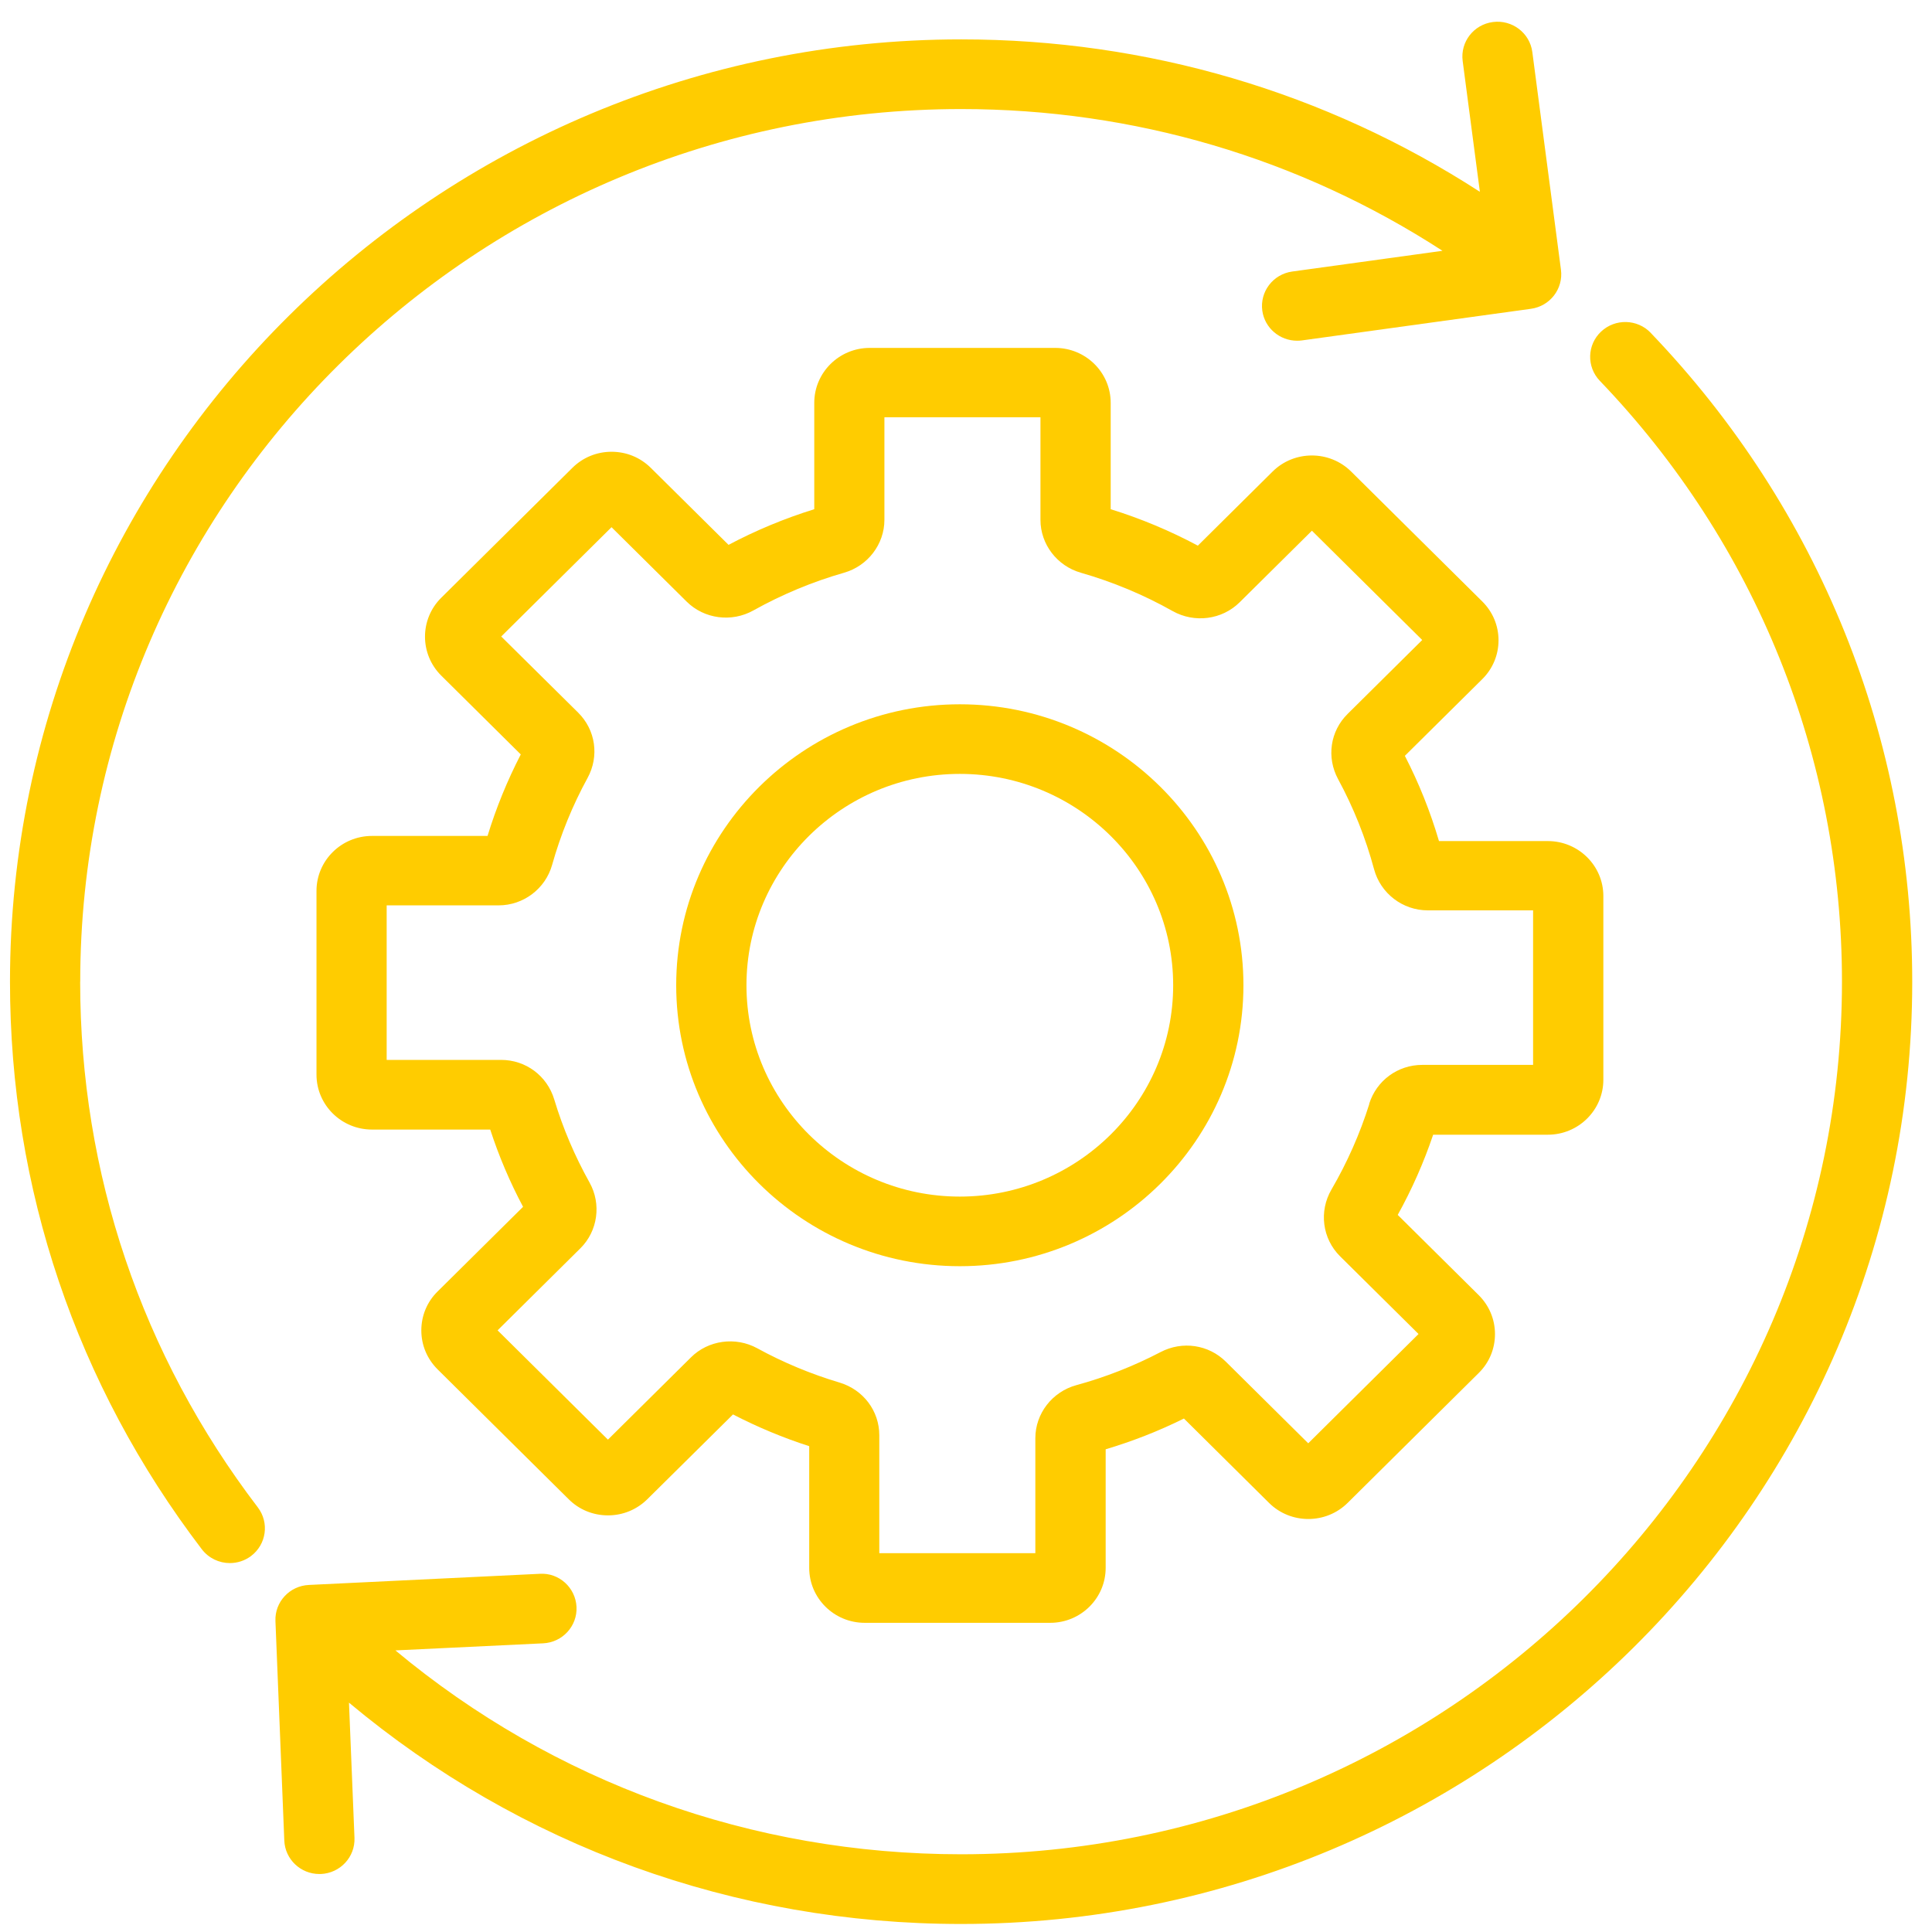 <svg width="65" height="65" viewBox="0 0 65 65" fill="none" xmlns="http://www.w3.org/2000/svg">
<path d="M55.537 11.198C55.088 10.729 54.34 10.711 53.867 11.156C53.393 11.601 53.375 12.343 53.824 12.812C59.077 18.288 61.971 25.47 61.971 33.028C61.971 49.217 48.677 62.385 32.336 62.385C25.294 62.385 18.629 59.963 13.303 55.526L18.273 55.288C18.925 55.257 19.428 54.706 19.396 54.062C19.364 53.415 18.809 52.907 18.159 52.949L10.39 53.324C9.742 53.355 9.24 53.897 9.267 54.539L9.565 61.925C9.592 62.556 10.115 63.049 10.744 63.049H10.792C11.445 63.022 11.952 62.478 11.926 61.831L11.741 57.284C17.501 62.1 24.712 64.73 32.336 64.73C49.981 64.73 64.335 50.508 64.335 33.031C64.335 24.87 61.21 17.118 55.538 11.201L55.537 11.198Z" fill="#FFCC00"/>
<path d="M2.699 33.029C2.699 16.84 15.995 3.669 32.337 3.669C38.147 3.669 43.714 5.316 48.531 8.438L43.477 9.135C42.829 9.224 42.38 9.816 42.469 10.455C42.551 11.039 43.059 11.463 43.638 11.463C43.693 11.463 43.746 11.461 43.802 11.453L51.508 10.389C52.15 10.3 52.599 9.716 52.517 9.077L51.553 1.749C51.468 1.107 50.873 0.657 50.228 0.741C49.581 0.824 49.126 1.411 49.21 2.053L49.789 6.453C44.598 3.095 38.597 1.325 32.34 1.325C14.693 1.327 0.336 15.549 0.336 33.029C0.336 39.985 2.567 46.585 6.789 52.122C7.021 52.426 7.375 52.588 7.732 52.588C7.981 52.588 8.229 52.512 8.443 52.353C8.964 51.962 9.067 51.229 8.673 50.713C4.764 45.587 2.697 39.474 2.697 33.032L2.699 33.029Z" fill="#FFCC00"/>
<path d="M32.293 23.695C27.033 23.695 22.75 27.936 22.75 33.148C22.75 38.36 27.03 42.6 32.293 42.6C37.553 42.6 41.834 38.36 41.834 33.148C41.834 27.936 37.554 23.695 32.293 23.695ZM32.293 40.258C28.336 40.258 25.114 37.068 25.114 33.148C25.114 29.227 28.334 26.037 32.293 26.037C36.25 26.037 39.47 29.227 39.47 33.148C39.47 37.068 36.25 40.258 32.293 40.258Z" fill="#FFCC00"/>
<path d="M52.076 38.176C53.107 38.176 53.943 37.346 53.943 36.327V30.146C53.943 29.125 53.105 28.297 52.076 28.297H48.413C48.122 27.307 47.738 26.346 47.265 25.429L49.869 22.849C50.221 22.501 50.416 22.035 50.416 21.542C50.416 21.047 50.221 20.584 49.869 20.235L45.457 15.864C44.73 15.144 43.543 15.144 42.816 15.864L40.3 18.358C39.364 17.857 38.381 17.446 37.368 17.132V13.554C37.368 12.533 36.53 11.705 35.502 11.705H29.261C28.23 11.705 27.395 12.535 27.395 13.554V17.132C26.398 17.441 25.43 17.844 24.511 18.331L21.896 15.741C21.542 15.39 21.074 15.199 20.575 15.199C20.075 15.199 19.607 15.393 19.256 15.741L14.844 20.112C14.117 20.833 14.117 22.006 14.844 22.729L17.521 25.382C17.067 26.262 16.691 27.181 16.403 28.124H12.515C11.484 28.124 10.648 28.954 10.648 29.973V36.154C10.648 37.176 11.486 38.003 12.515 38.003H16.493C16.784 38.896 17.154 39.769 17.598 40.602L14.722 43.451C14.368 43.799 14.175 44.266 14.175 44.761C14.175 45.256 14.37 45.719 14.722 46.07L19.134 50.441C19.485 50.792 19.956 50.983 20.456 50.983C20.955 50.983 21.423 50.79 21.777 50.441L24.661 47.587C25.486 48.013 26.345 48.372 27.225 48.655V52.749C27.225 53.77 28.063 54.598 29.092 54.598H35.333C36.364 54.598 37.199 53.768 37.199 52.749V48.76C38.103 48.49 38.986 48.145 39.832 47.725L42.697 50.565C43.424 51.285 44.609 51.285 45.338 50.565L49.75 46.193C50.104 45.845 50.297 45.379 50.297 44.884C50.297 44.389 50.102 43.925 49.75 43.574L47.025 40.874C47.503 40.012 47.902 39.109 48.217 38.176H52.079L52.076 38.176ZM46.068 37.144C45.753 38.145 45.325 39.111 44.796 40.02C44.368 40.751 44.487 41.673 45.084 42.265L47.725 44.881L44.014 48.558L41.243 45.813C40.662 45.237 39.779 45.106 39.047 45.489C38.145 45.96 37.191 46.335 36.213 46.602C35.401 46.824 34.833 47.558 34.833 48.385V52.254H29.583V48.288C29.583 47.469 29.047 46.756 28.246 46.515C27.289 46.23 26.355 45.842 25.475 45.36C24.746 44.962 23.828 45.088 23.247 45.667L20.453 48.435L16.741 44.758L19.527 41.997C20.112 41.419 20.239 40.507 19.834 39.784C19.34 38.899 18.938 37.959 18.647 36.99C18.407 36.193 17.688 35.659 16.858 35.659H13.009V30.46H16.776C17.611 30.46 18.351 29.9 18.576 29.096C18.861 28.082 19.261 27.1 19.768 26.173C20.167 25.442 20.04 24.559 19.451 23.975L16.863 21.414L20.574 17.737L23.102 20.241C23.691 20.825 24.614 20.948 25.348 20.537C26.311 20 27.336 19.573 28.396 19.269C29.197 19.041 29.755 18.308 29.755 17.491V14.039H35.005V17.491C35.005 18.31 35.563 19.041 36.364 19.269C37.44 19.578 38.478 20.01 39.454 20.56C40.189 20.971 41.114 20.851 41.706 20.264L44.138 17.855L47.849 21.532L45.338 24.02C44.751 24.601 44.624 25.481 45.018 26.212C45.539 27.173 45.946 28.192 46.229 29.245C46.448 30.059 47.191 30.628 48.035 30.628H51.579V35.827H47.849C47.027 35.827 46.311 36.353 46.065 37.136L46.068 37.144Z" fill="#FFCC00"/>
</svg>
